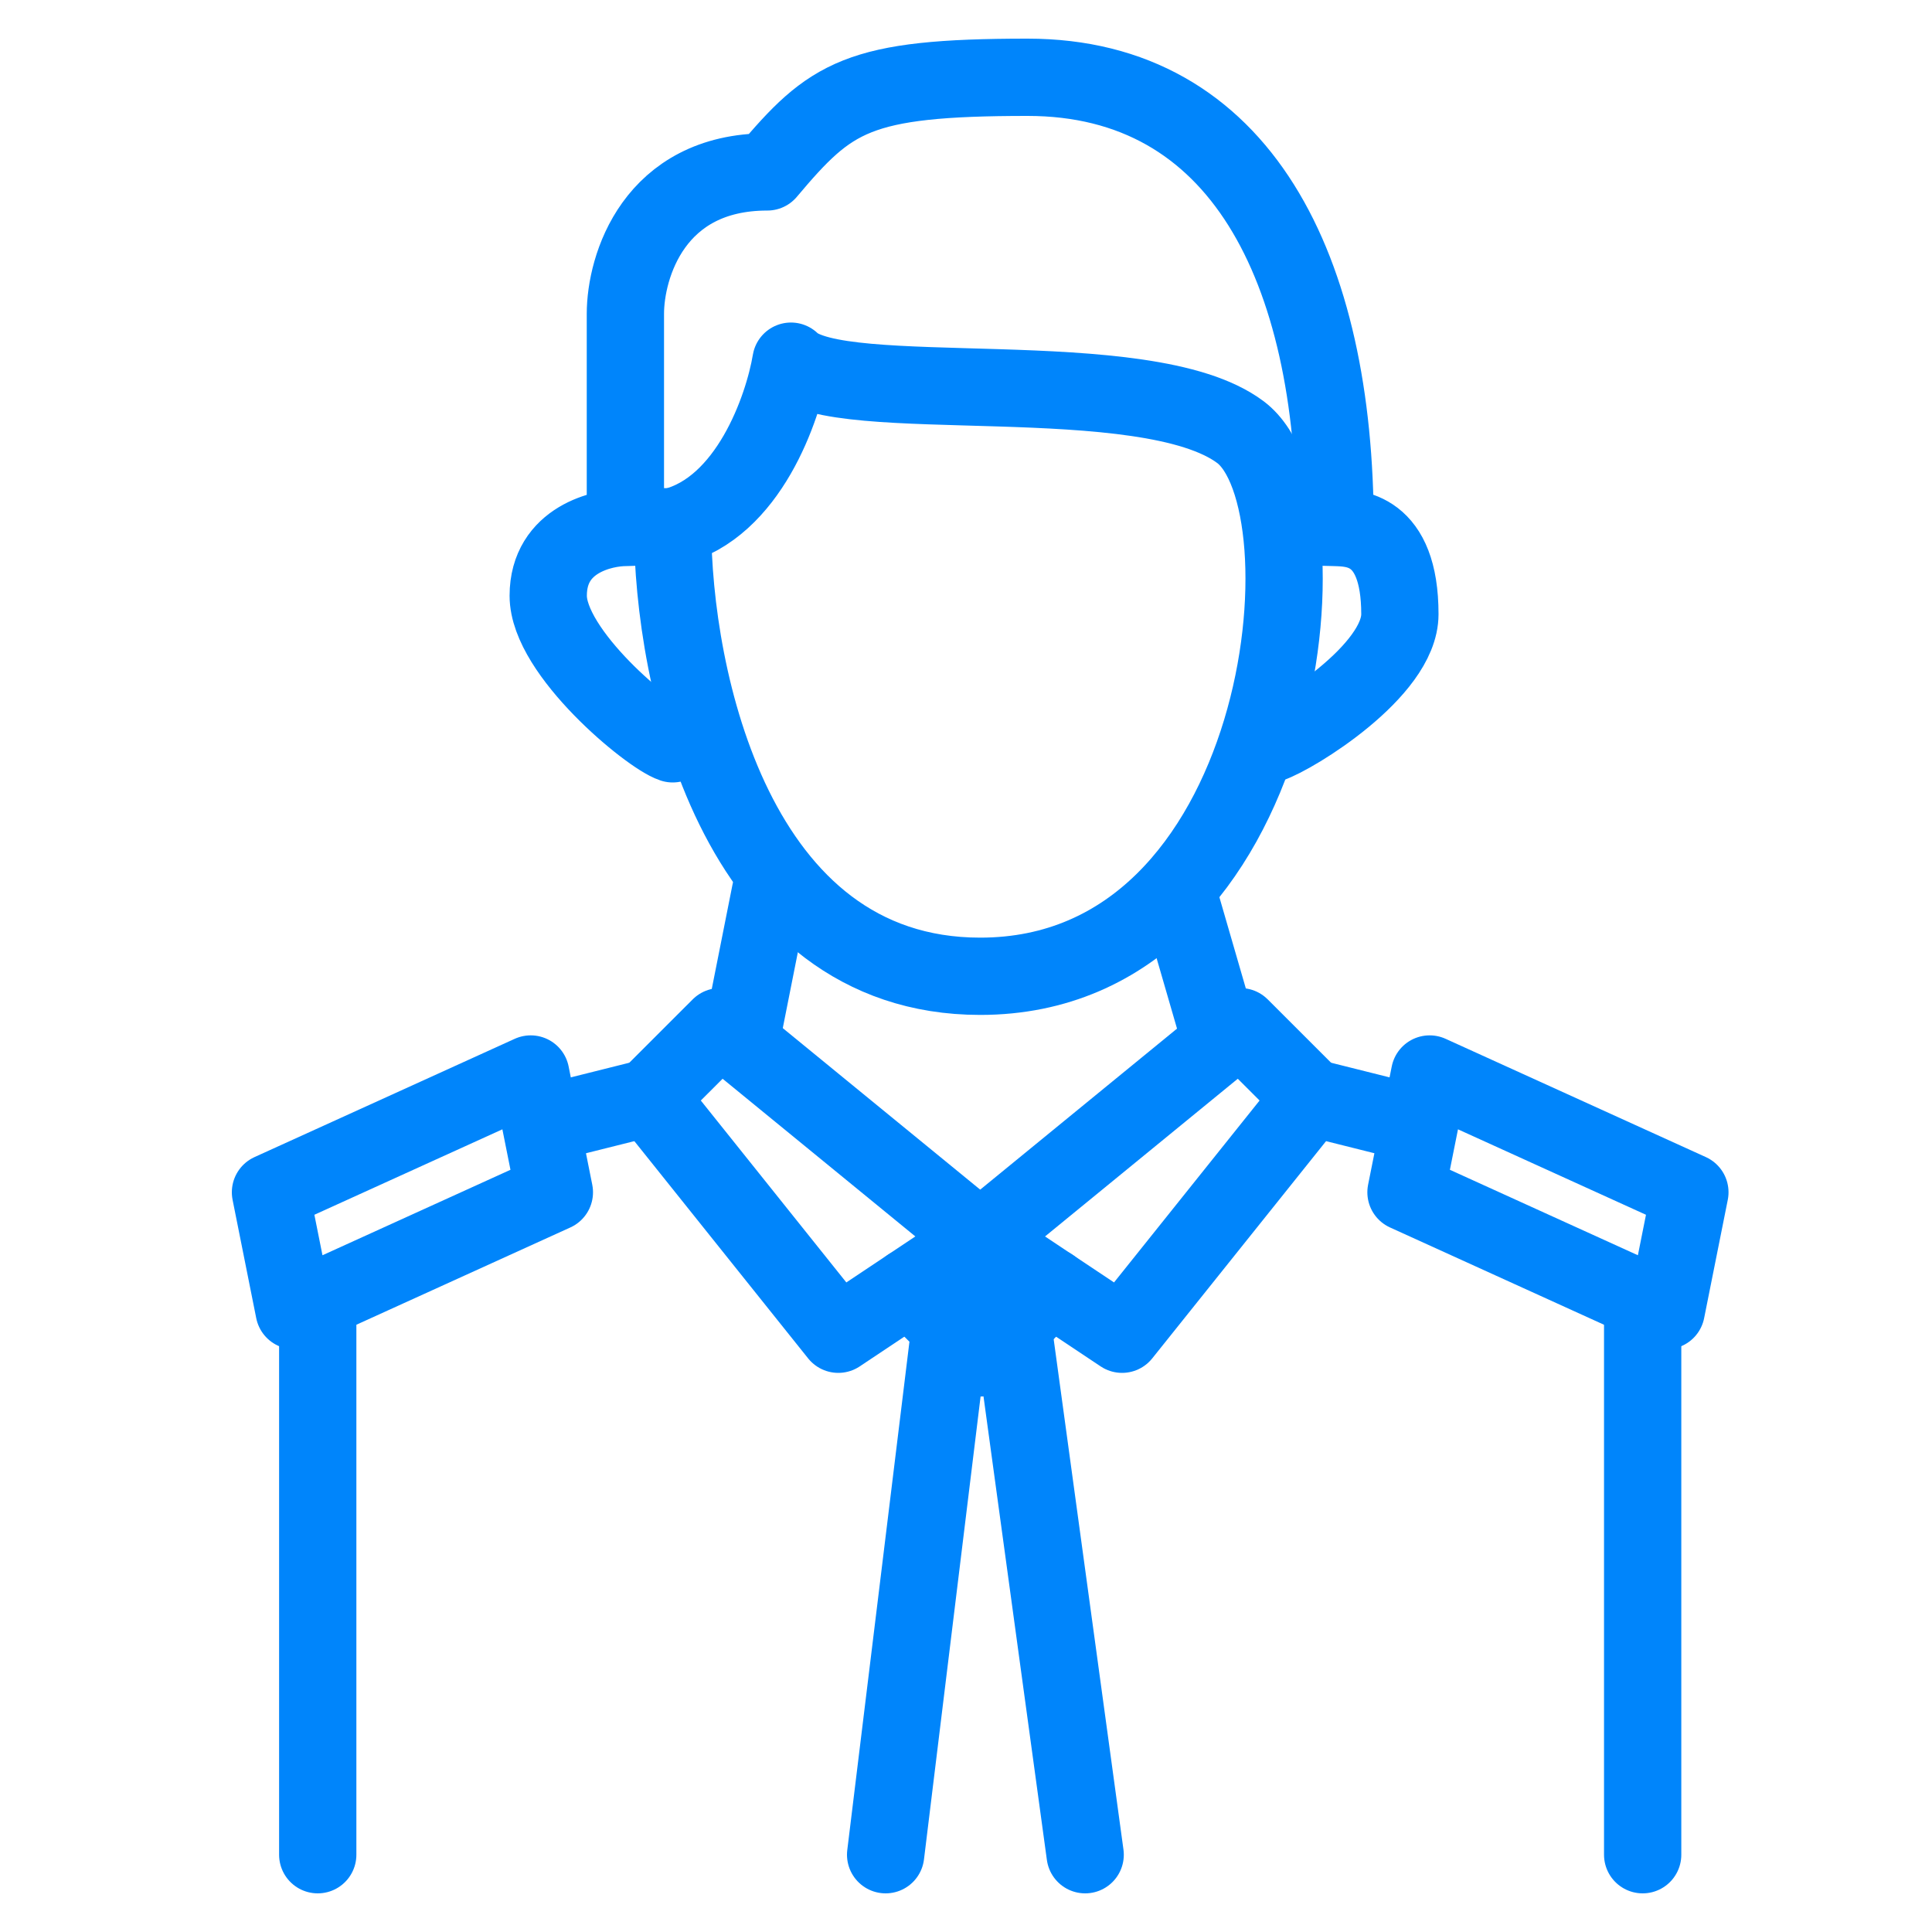 <svg width="50" height="50" viewBox="0 0 50 50" fill="none" xmlns="http://www.w3.org/2000/svg">
<path d="M8.223 33.918V48" stroke="#0085FB" stroke-width="2" stroke-linecap="round" stroke-linejoin="round"/>
<path d="M19.939 23.083L19.246 26.571" stroke="#0085FB" stroke-width="2" stroke-linecap="round" stroke-linejoin="round"/>
<path d="M21.695 34.53L25.369 32.081L18.634 26.571L16.797 28.407L21.695 34.53Z" stroke="#0085FB" stroke-width="2" stroke-linecap="round" stroke-linejoin="round"/>
<path d="M14.346 29.02L16.795 28.407" stroke="#0085FB" stroke-width="2" stroke-linecap="round" stroke-linejoin="round"/>
<path d="M7 30.856L13.735 27.795L14.347 30.856L7.612 33.918L7 30.856Z" stroke="#0085FB" stroke-width="2" stroke-linecap="round" stroke-linejoin="round"/>
<path d="M42.512 33.918V48" stroke="#0085FB" stroke-width="2" stroke-linecap="round" stroke-linejoin="round"/>
<path d="M30.477 23.083L31.488 26.571" stroke="#0085FB" stroke-width="2" stroke-linecap="round" stroke-linejoin="round"/>
<path d="M29.039 34.53L25.366 32.081L32.101 26.571L33.938 28.407L29.039 34.53Z" stroke="#0085FB" stroke-width="2" stroke-linecap="round" stroke-linejoin="round"/>
<path d="M36.389 29.02L33.94 28.407" stroke="#0085FB" stroke-width="2" stroke-linecap="round" stroke-linejoin="round"/>
<path d="M43.734 30.856L36.999 27.795L36.387 30.856L43.122 33.918L43.734 30.856Z" stroke="#0085FB" stroke-width="2" stroke-linecap="round" stroke-linejoin="round"/>
<path d="M23.532 33.306L24.588 34.361M27.206 33.306L25.369 35.142L24.588 34.361M22.92 48L24.588 34.361" stroke="#0085FB" stroke-width="2" stroke-linecap="round" stroke-linejoin="round"/>
<path d="M28.084 48L25.98 32.613" stroke="#0085FB" stroke-width="2" stroke-linecap="round" stroke-linejoin="round"/>
<path d="M25.368 25.266C19 25.266 17.408 17.511 17.408 13.633C19.367 13.143 20.265 10.572 20.47 9.347C21.694 10.572 29.654 9.347 32.103 11.184C34.552 13.021 33.327 25.266 25.368 25.266Z" stroke="#0085FB" stroke-width="2" stroke-linecap="round" stroke-linejoin="round"/>
<path d="M17.409 13.633C17.062 13.633 16.583 13.633 16.185 13.651M17.409 19.25C16.797 19.046 14.188 16.886 14.188 15.417C14.188 13.947 15.625 13.651 16.185 13.651M33.328 13.633C33.833 13.651 34.093 13.633 34.553 13.651M32.875 19.25C33.487 19.046 36.229 17.365 36.229 15.896C36.229 13.651 35.013 13.668 34.553 13.651M16.185 13.651V8.123C16.185 6.898 16.92 4.449 19.858 4.449C21.5 2.5 22.185 2 26.593 2C32.104 2 34.553 6.933 34.553 13.651" stroke="#0085FB" stroke-width="2" stroke-linecap="round" stroke-linejoin="round"/>
</svg>
